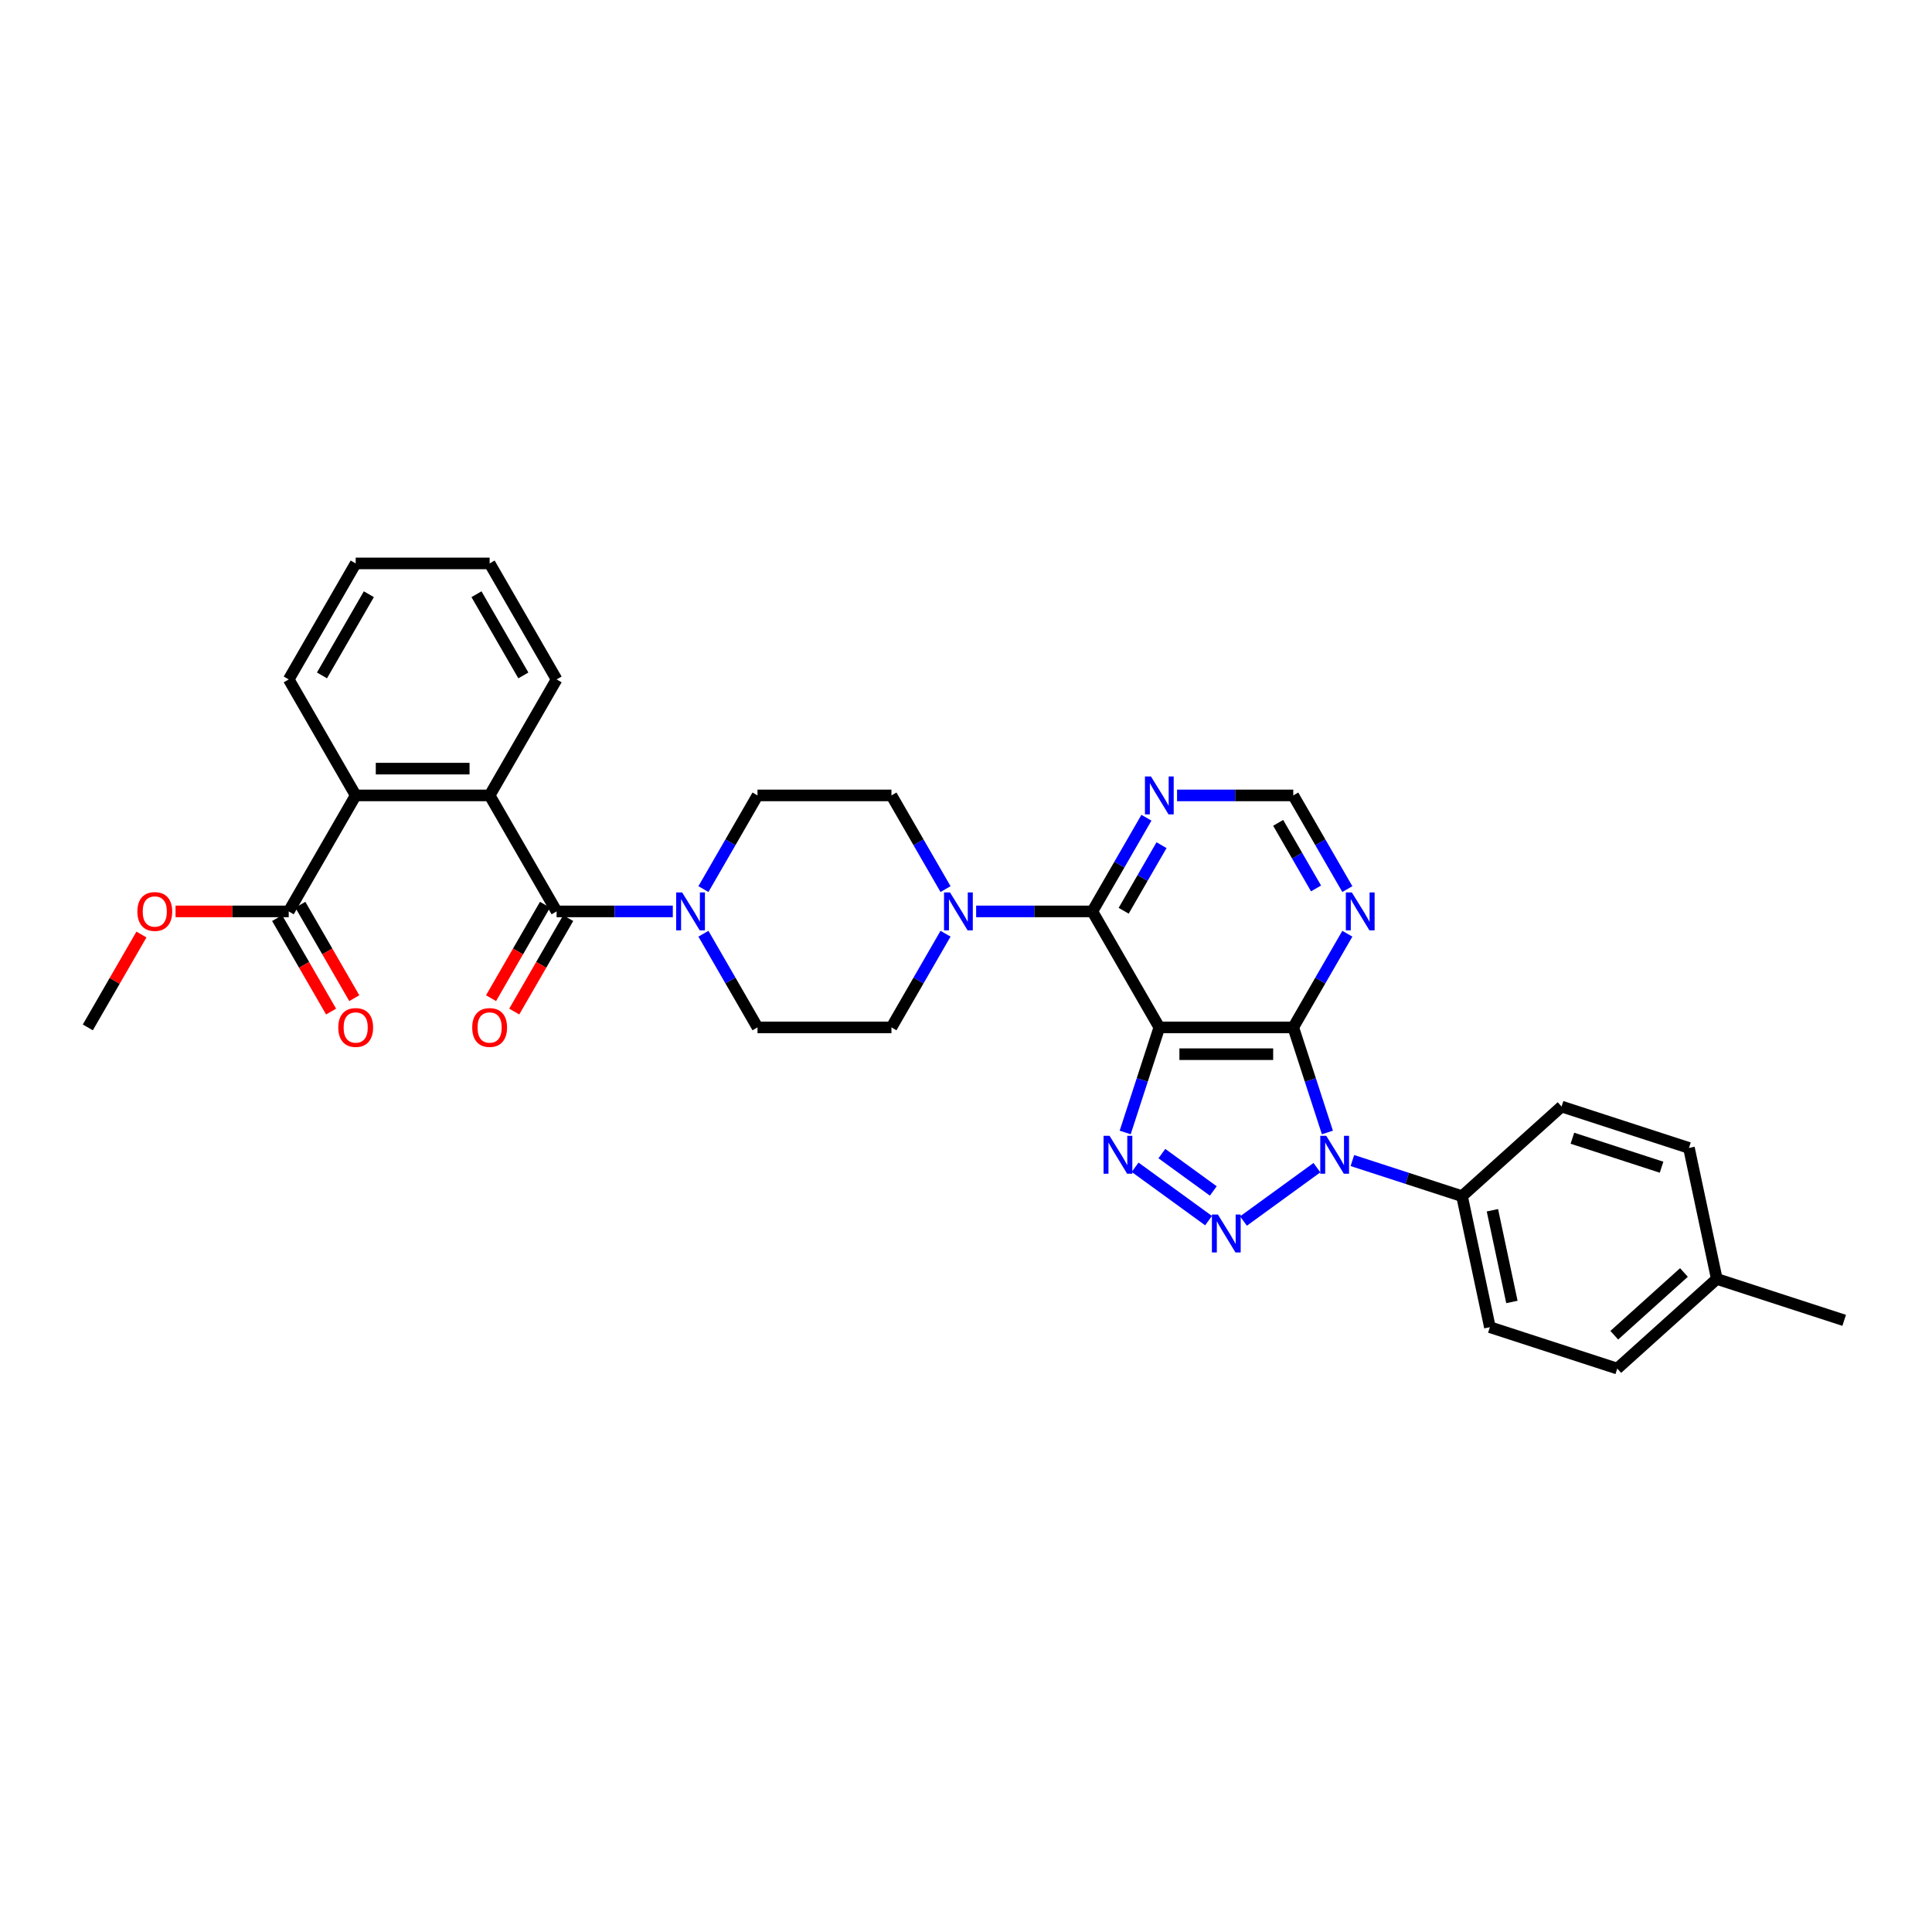 <?xml version='1.0' encoding='iso-8859-1'?>
<svg version='1.1' baseProfile='full'
              xmlns='http://www.w3.org/2000/svg'
                      xmlns:rdkit='http://www.rdkit.org/xml'
                      xmlns:xlink='http://www.w3.org/1999/xlink'
                  xml:space='preserve'
width='1000px' height='1000px' viewBox='0 0 1000 1000'>
<!-- END OF HEADER -->
<rect style='opacity:1.0;fill:#FFFFFF;stroke:none' width='1000' height='1000' x='0' y='0'> </rect>
<path class='bond-0' d='M 681.634,604.383 L 643.622,632.001' style='fill:none;fill-rule:evenodd;stroke:#0000FF;stroke-width:6px;stroke-linecap:butt;stroke-linejoin:miter;stroke-opacity:1' />
<path class='bond-2' d='M 687.06,586.165 L 678.225,558.973' style='fill:none;fill-rule:evenodd;stroke:#0000FF;stroke-width:6px;stroke-linecap:butt;stroke-linejoin:miter;stroke-opacity:1' />
<path class='bond-2' d='M 678.225,558.973 L 669.39,531.781' style='fill:none;fill-rule:evenodd;stroke:#000000;stroke-width:6px;stroke-linecap:butt;stroke-linejoin:miter;stroke-opacity:1' />
<path class='bond-13' d='M 699.992,600.697 L 728.369,609.917' style='fill:none;fill-rule:evenodd;stroke:#0000FF;stroke-width:6px;stroke-linecap:butt;stroke-linejoin:miter;stroke-opacity:1' />
<path class='bond-13' d='M 728.369,609.917 L 756.746,619.137' style='fill:none;fill-rule:evenodd;stroke:#000000;stroke-width:6px;stroke-linecap:butt;stroke-linejoin:miter;stroke-opacity:1' />
<path class='bond-3' d='M 625.548,631.795 L 587.536,604.177' style='fill:none;fill-rule:evenodd;stroke:#0000FF;stroke-width:6px;stroke-linecap:butt;stroke-linejoin:miter;stroke-opacity:1' />
<path class='bond-3' d='M 627.996,616.435 L 601.388,597.103' style='fill:none;fill-rule:evenodd;stroke:#0000FF;stroke-width:6px;stroke-linecap:butt;stroke-linejoin:miter;stroke-opacity:1' />
<path class='bond-1' d='M 600.064,531.781 L 669.39,531.781' style='fill:none;fill-rule:evenodd;stroke:#000000;stroke-width:6px;stroke-linecap:butt;stroke-linejoin:miter;stroke-opacity:1' />
<path class='bond-1' d='M 610.463,545.647 L 658.991,545.647' style='fill:none;fill-rule:evenodd;stroke:#000000;stroke-width:6px;stroke-linecap:butt;stroke-linejoin:miter;stroke-opacity:1' />
<path class='bond-4' d='M 600.064,531.781 L 565.401,471.743' style='fill:none;fill-rule:evenodd;stroke:#000000;stroke-width:6px;stroke-linecap:butt;stroke-linejoin:miter;stroke-opacity:1' />
<path class='bond-33' d='M 600.064,531.781 L 591.229,558.973' style='fill:none;fill-rule:evenodd;stroke:#000000;stroke-width:6px;stroke-linecap:butt;stroke-linejoin:miter;stroke-opacity:1' />
<path class='bond-33' d='M 591.229,558.973 L 582.394,586.165' style='fill:none;fill-rule:evenodd;stroke:#0000FF;stroke-width:6px;stroke-linecap:butt;stroke-linejoin:miter;stroke-opacity:1' />
<path class='bond-9' d='M 669.39,531.781 L 683.387,507.537' style='fill:none;fill-rule:evenodd;stroke:#000000;stroke-width:6px;stroke-linecap:butt;stroke-linejoin:miter;stroke-opacity:1' />
<path class='bond-9' d='M 683.387,507.537 L 697.385,483.293' style='fill:none;fill-rule:evenodd;stroke:#0000FF;stroke-width:6px;stroke-linecap:butt;stroke-linejoin:miter;stroke-opacity:1' />
<path class='bond-8' d='M 565.401,471.743 L 535.327,471.743' style='fill:none;fill-rule:evenodd;stroke:#000000;stroke-width:6px;stroke-linecap:butt;stroke-linejoin:miter;stroke-opacity:1' />
<path class='bond-8' d='M 535.327,471.743 L 505.253,471.743' style='fill:none;fill-rule:evenodd;stroke:#0000FF;stroke-width:6px;stroke-linecap:butt;stroke-linejoin:miter;stroke-opacity:1' />
<path class='bond-35' d='M 565.401,471.743 L 579.398,447.499' style='fill:none;fill-rule:evenodd;stroke:#000000;stroke-width:6px;stroke-linecap:butt;stroke-linejoin:miter;stroke-opacity:1' />
<path class='bond-35' d='M 579.398,447.499 L 593.396,423.255' style='fill:none;fill-rule:evenodd;stroke:#0000FF;stroke-width:6px;stroke-linecap:butt;stroke-linejoin:miter;stroke-opacity:1' />
<path class='bond-35' d='M 581.608,471.402 L 591.406,454.431' style='fill:none;fill-rule:evenodd;stroke:#000000;stroke-width:6px;stroke-linecap:butt;stroke-linejoin:miter;stroke-opacity:1' />
<path class='bond-35' d='M 591.406,454.431 L 601.204,437.46' style='fill:none;fill-rule:evenodd;stroke:#0000FF;stroke-width:6px;stroke-linecap:butt;stroke-linejoin:miter;stroke-opacity:1' />
<path class='bond-5' d='M 288.096,471.743 L 318.17,471.743' style='fill:none;fill-rule:evenodd;stroke:#000000;stroke-width:6px;stroke-linecap:butt;stroke-linejoin:miter;stroke-opacity:1' />
<path class='bond-5' d='M 318.17,471.743 L 348.244,471.743' style='fill:none;fill-rule:evenodd;stroke:#0000FF;stroke-width:6px;stroke-linecap:butt;stroke-linejoin:miter;stroke-opacity:1' />
<path class='bond-6' d='M 288.096,471.743 L 253.433,411.705' style='fill:none;fill-rule:evenodd;stroke:#000000;stroke-width:6px;stroke-linecap:butt;stroke-linejoin:miter;stroke-opacity:1' />
<path class='bond-15' d='M 282.092,468.277 L 268.127,492.466' style='fill:none;fill-rule:evenodd;stroke:#000000;stroke-width:6px;stroke-linecap:butt;stroke-linejoin:miter;stroke-opacity:1' />
<path class='bond-15' d='M 268.127,492.466 L 254.162,516.654' style='fill:none;fill-rule:evenodd;stroke:#FF0000;stroke-width:6px;stroke-linecap:butt;stroke-linejoin:miter;stroke-opacity:1' />
<path class='bond-15' d='M 294.1,475.209 L 280.135,499.398' style='fill:none;fill-rule:evenodd;stroke:#000000;stroke-width:6px;stroke-linecap:butt;stroke-linejoin:miter;stroke-opacity:1' />
<path class='bond-15' d='M 280.135,499.398 L 266.169,523.587' style='fill:none;fill-rule:evenodd;stroke:#FF0000;stroke-width:6px;stroke-linecap:butt;stroke-linejoin:miter;stroke-opacity:1' />
<path class='bond-10' d='M 253.433,411.705 L 184.107,411.705' style='fill:none;fill-rule:evenodd;stroke:#000000;stroke-width:6px;stroke-linecap:butt;stroke-linejoin:miter;stroke-opacity:1' />
<path class='bond-10' d='M 243.034,397.84 L 194.506,397.84' style='fill:none;fill-rule:evenodd;stroke:#000000;stroke-width:6px;stroke-linecap:butt;stroke-linejoin:miter;stroke-opacity:1' />
<path class='bond-27' d='M 253.433,411.705 L 288.096,351.667' style='fill:none;fill-rule:evenodd;stroke:#000000;stroke-width:6px;stroke-linecap:butt;stroke-linejoin:miter;stroke-opacity:1' />
<path class='bond-7' d='M 364.091,483.293 L 378.088,507.537' style='fill:none;fill-rule:evenodd;stroke:#0000FF;stroke-width:6px;stroke-linecap:butt;stroke-linejoin:miter;stroke-opacity:1' />
<path class='bond-7' d='M 378.088,507.537 L 392.085,531.781' style='fill:none;fill-rule:evenodd;stroke:#000000;stroke-width:6px;stroke-linecap:butt;stroke-linejoin:miter;stroke-opacity:1' />
<path class='bond-36' d='M 364.091,460.193 L 378.088,435.949' style='fill:none;fill-rule:evenodd;stroke:#0000FF;stroke-width:6px;stroke-linecap:butt;stroke-linejoin:miter;stroke-opacity:1' />
<path class='bond-36' d='M 378.088,435.949 L 392.085,411.705' style='fill:none;fill-rule:evenodd;stroke:#000000;stroke-width:6px;stroke-linecap:butt;stroke-linejoin:miter;stroke-opacity:1' />
<path class='bond-18' d='M 489.406,460.193 L 475.409,435.949' style='fill:none;fill-rule:evenodd;stroke:#0000FF;stroke-width:6px;stroke-linecap:butt;stroke-linejoin:miter;stroke-opacity:1' />
<path class='bond-18' d='M 475.409,435.949 L 461.412,411.705' style='fill:none;fill-rule:evenodd;stroke:#000000;stroke-width:6px;stroke-linecap:butt;stroke-linejoin:miter;stroke-opacity:1' />
<path class='bond-19' d='M 489.406,483.293 L 475.409,507.537' style='fill:none;fill-rule:evenodd;stroke:#0000FF;stroke-width:6px;stroke-linecap:butt;stroke-linejoin:miter;stroke-opacity:1' />
<path class='bond-19' d='M 475.409,507.537 L 461.412,531.781' style='fill:none;fill-rule:evenodd;stroke:#000000;stroke-width:6px;stroke-linecap:butt;stroke-linejoin:miter;stroke-opacity:1' />
<path class='bond-14' d='M 697.385,460.193 L 683.387,435.949' style='fill:none;fill-rule:evenodd;stroke:#0000FF;stroke-width:6px;stroke-linecap:butt;stroke-linejoin:miter;stroke-opacity:1' />
<path class='bond-14' d='M 683.387,435.949 L 669.39,411.705' style='fill:none;fill-rule:evenodd;stroke:#000000;stroke-width:6px;stroke-linecap:butt;stroke-linejoin:miter;stroke-opacity:1' />
<path class='bond-14' d='M 681.178,459.853 L 671.38,442.882' style='fill:none;fill-rule:evenodd;stroke:#0000FF;stroke-width:6px;stroke-linecap:butt;stroke-linejoin:miter;stroke-opacity:1' />
<path class='bond-14' d='M 671.38,442.882 L 661.582,425.911' style='fill:none;fill-rule:evenodd;stroke:#000000;stroke-width:6px;stroke-linecap:butt;stroke-linejoin:miter;stroke-opacity:1' />
<path class='bond-12' d='M 184.107,411.705 L 149.444,471.743' style='fill:none;fill-rule:evenodd;stroke:#000000;stroke-width:6px;stroke-linecap:butt;stroke-linejoin:miter;stroke-opacity:1' />
<path class='bond-28' d='M 184.107,411.705 L 149.444,351.667' style='fill:none;fill-rule:evenodd;stroke:#000000;stroke-width:6px;stroke-linecap:butt;stroke-linejoin:miter;stroke-opacity:1' />
<path class='bond-11' d='M 609.243,411.705 L 639.316,411.705' style='fill:none;fill-rule:evenodd;stroke:#0000FF;stroke-width:6px;stroke-linecap:butt;stroke-linejoin:miter;stroke-opacity:1' />
<path class='bond-11' d='M 639.316,411.705 L 669.39,411.705' style='fill:none;fill-rule:evenodd;stroke:#000000;stroke-width:6px;stroke-linecap:butt;stroke-linejoin:miter;stroke-opacity:1' />
<path class='bond-20' d='M 143.44,475.209 L 157.405,499.398' style='fill:none;fill-rule:evenodd;stroke:#000000;stroke-width:6px;stroke-linecap:butt;stroke-linejoin:miter;stroke-opacity:1' />
<path class='bond-20' d='M 157.405,499.398 L 171.371,523.587' style='fill:none;fill-rule:evenodd;stroke:#FF0000;stroke-width:6px;stroke-linecap:butt;stroke-linejoin:miter;stroke-opacity:1' />
<path class='bond-20' d='M 155.448,468.277 L 169.413,492.466' style='fill:none;fill-rule:evenodd;stroke:#000000;stroke-width:6px;stroke-linecap:butt;stroke-linejoin:miter;stroke-opacity:1' />
<path class='bond-20' d='M 169.413,492.466 L 183.378,516.654' style='fill:none;fill-rule:evenodd;stroke:#FF0000;stroke-width:6px;stroke-linecap:butt;stroke-linejoin:miter;stroke-opacity:1' />
<path class='bond-23' d='M 149.444,471.743 L 120.153,471.743' style='fill:none;fill-rule:evenodd;stroke:#000000;stroke-width:6px;stroke-linecap:butt;stroke-linejoin:miter;stroke-opacity:1' />
<path class='bond-23' d='M 120.153,471.743 L 90.863,471.743' style='fill:none;fill-rule:evenodd;stroke:#FF0000;stroke-width:6px;stroke-linecap:butt;stroke-linejoin:miter;stroke-opacity:1' />
<path class='bond-21' d='M 756.746,619.137 L 771.16,686.949' style='fill:none;fill-rule:evenodd;stroke:#000000;stroke-width:6px;stroke-linecap:butt;stroke-linejoin:miter;stroke-opacity:1' />
<path class='bond-21' d='M 772.47,626.426 L 782.56,673.894' style='fill:none;fill-rule:evenodd;stroke:#000000;stroke-width:6px;stroke-linecap:butt;stroke-linejoin:miter;stroke-opacity:1' />
<path class='bond-22' d='M 756.746,619.137 L 808.266,572.749' style='fill:none;fill-rule:evenodd;stroke:#000000;stroke-width:6px;stroke-linecap:butt;stroke-linejoin:miter;stroke-opacity:1' />
<path class='bond-16' d='M 392.085,411.705 L 461.412,411.705' style='fill:none;fill-rule:evenodd;stroke:#000000;stroke-width:6px;stroke-linecap:butt;stroke-linejoin:miter;stroke-opacity:1' />
<path class='bond-17' d='M 392.085,531.781 L 461.412,531.781' style='fill:none;fill-rule:evenodd;stroke:#000000;stroke-width:6px;stroke-linecap:butt;stroke-linejoin:miter;stroke-opacity:1' />
<path class='bond-25' d='M 771.16,686.949 L 837.093,708.372' style='fill:none;fill-rule:evenodd;stroke:#000000;stroke-width:6px;stroke-linecap:butt;stroke-linejoin:miter;stroke-opacity:1' />
<path class='bond-24' d='M 808.266,572.749 L 874.199,594.172' style='fill:none;fill-rule:evenodd;stroke:#000000;stroke-width:6px;stroke-linecap:butt;stroke-linejoin:miter;stroke-opacity:1' />
<path class='bond-24' d='M 813.871,589.149 L 860.024,604.145' style='fill:none;fill-rule:evenodd;stroke:#000000;stroke-width:6px;stroke-linecap:butt;stroke-linejoin:miter;stroke-opacity:1' />
<path class='bond-30' d='M 73.209,483.709 L 59.332,507.745' style='fill:none;fill-rule:evenodd;stroke:#FF0000;stroke-width:6px;stroke-linecap:butt;stroke-linejoin:miter;stroke-opacity:1' />
<path class='bond-30' d='M 59.332,507.745 L 45.455,531.781' style='fill:none;fill-rule:evenodd;stroke:#000000;stroke-width:6px;stroke-linecap:butt;stroke-linejoin:miter;stroke-opacity:1' />
<path class='bond-26' d='M 874.199,594.172 L 888.612,661.983' style='fill:none;fill-rule:evenodd;stroke:#000000;stroke-width:6px;stroke-linecap:butt;stroke-linejoin:miter;stroke-opacity:1' />
<path class='bond-34' d='M 837.093,708.372 L 888.612,661.983' style='fill:none;fill-rule:evenodd;stroke:#000000;stroke-width:6px;stroke-linecap:butt;stroke-linejoin:miter;stroke-opacity:1' />
<path class='bond-34' d='M 835.543,691.109 L 871.607,658.638' style='fill:none;fill-rule:evenodd;stroke:#000000;stroke-width:6px;stroke-linecap:butt;stroke-linejoin:miter;stroke-opacity:1' />
<path class='bond-29' d='M 888.612,661.983 L 954.545,683.406' style='fill:none;fill-rule:evenodd;stroke:#000000;stroke-width:6px;stroke-linecap:butt;stroke-linejoin:miter;stroke-opacity:1' />
<path class='bond-31' d='M 288.096,351.667 L 253.433,291.628' style='fill:none;fill-rule:evenodd;stroke:#000000;stroke-width:6px;stroke-linecap:butt;stroke-linejoin:miter;stroke-opacity:1' />
<path class='bond-31' d='M 270.889,349.594 L 246.625,307.567' style='fill:none;fill-rule:evenodd;stroke:#000000;stroke-width:6px;stroke-linecap:butt;stroke-linejoin:miter;stroke-opacity:1' />
<path class='bond-37' d='M 149.444,351.667 L 184.107,291.628' style='fill:none;fill-rule:evenodd;stroke:#000000;stroke-width:6px;stroke-linecap:butt;stroke-linejoin:miter;stroke-opacity:1' />
<path class='bond-37' d='M 166.651,349.594 L 190.915,307.567' style='fill:none;fill-rule:evenodd;stroke:#000000;stroke-width:6px;stroke-linecap:butt;stroke-linejoin:miter;stroke-opacity:1' />
<path class='bond-32' d='M 253.433,291.628 L 184.107,291.628' style='fill:none;fill-rule:evenodd;stroke:#000000;stroke-width:6px;stroke-linecap:butt;stroke-linejoin:miter;stroke-opacity:1' />
<path  class='atom-0' d='M 686.473 587.898
L 692.907 598.297
Q 693.544 599.323, 694.571 601.181
Q 695.597 603.039, 695.652 603.15
L 695.652 587.898
L 698.259 587.898
L 698.259 607.531
L 695.569 607.531
L 688.664 596.162
Q 687.86 594.83, 687 593.305
Q 686.168 591.78, 685.919 591.309
L 685.919 607.531
L 683.367 607.531
L 683.367 587.898
L 686.473 587.898
' fill='#0000FF'/>
<path  class='atom-1' d='M 630.387 628.647
L 636.821 639.046
Q 637.458 640.072, 638.484 641.93
Q 639.51 643.788, 639.566 643.898
L 639.566 628.647
L 642.173 628.647
L 642.173 648.28
L 639.483 648.28
L 632.578 636.91
Q 631.774 635.579, 630.914 634.054
Q 630.082 632.529, 629.833 632.058
L 629.833 648.28
L 627.281 648.28
L 627.281 628.647
L 630.387 628.647
' fill='#0000FF'/>
<path  class='atom-4' d='M 574.301 587.898
L 580.735 598.297
Q 581.372 599.323, 582.398 601.181
Q 583.424 603.039, 583.48 603.15
L 583.48 587.898
L 586.087 587.898
L 586.087 607.531
L 583.397 607.531
L 576.492 596.162
Q 575.688 594.83, 574.828 593.305
Q 573.996 591.78, 573.747 591.309
L 573.747 607.531
L 571.195 607.531
L 571.195 587.898
L 574.301 587.898
' fill='#0000FF'/>
<path  class='atom-8' d='M 353.082 461.927
L 359.516 472.325
Q 360.154 473.351, 361.18 475.209
Q 362.206 477.067, 362.261 477.178
L 362.261 461.927
L 364.868 461.927
L 364.868 481.56
L 362.178 481.56
L 355.273 470.19
Q 354.469 468.859, 353.609 467.334
Q 352.777 465.809, 352.528 465.337
L 352.528 481.56
L 349.977 481.56
L 349.977 461.927
L 353.082 461.927
' fill='#0000FF'/>
<path  class='atom-9' d='M 491.735 461.927
L 498.168 472.325
Q 498.806 473.351, 499.832 475.209
Q 500.858 477.067, 500.914 477.178
L 500.914 461.927
L 503.52 461.927
L 503.52 481.56
L 500.83 481.56
L 493.926 470.19
Q 493.121 468.859, 492.262 467.334
Q 491.43 465.809, 491.18 465.337
L 491.18 481.56
L 488.629 481.56
L 488.629 461.927
L 491.735 461.927
' fill='#0000FF'/>
<path  class='atom-10' d='M 699.713 461.927
L 706.147 472.325
Q 706.785 473.351, 707.811 475.209
Q 708.837 477.067, 708.892 477.178
L 708.892 461.927
L 711.499 461.927
L 711.499 481.56
L 708.809 481.56
L 701.904 470.19
Q 701.1 468.859, 700.24 467.334
Q 699.408 465.809, 699.159 465.337
L 699.159 481.56
L 696.608 481.56
L 696.608 461.927
L 699.713 461.927
' fill='#0000FF'/>
<path  class='atom-12' d='M 595.724 401.888
L 602.158 412.287
Q 602.795 413.313, 603.821 415.171
Q 604.847 417.029, 604.903 417.14
L 604.903 401.888
L 607.51 401.888
L 607.51 421.521
L 604.82 421.521
L 597.915 410.152
Q 597.111 408.821, 596.251 407.296
Q 595.419 405.771, 595.169 405.299
L 595.169 421.521
L 592.618 421.521
L 592.618 401.888
L 595.724 401.888
' fill='#0000FF'/>
<path  class='atom-16' d='M 244.421 531.837
Q 244.421 527.123, 246.75 524.488
Q 249.079 521.854, 253.433 521.854
Q 257.787 521.854, 260.116 524.488
Q 262.445 527.123, 262.445 531.837
Q 262.445 536.606, 260.088 539.324
Q 257.731 542.014, 253.433 542.014
Q 249.107 542.014, 246.75 539.324
Q 244.421 536.634, 244.421 531.837
M 253.433 539.795
Q 256.428 539.795, 258.036 537.799
Q 259.672 535.775, 259.672 531.837
Q 259.672 527.982, 258.036 526.041
Q 256.428 524.072, 253.433 524.072
Q 250.438 524.072, 248.802 526.013
Q 247.194 527.955, 247.194 531.837
Q 247.194 535.802, 248.802 537.799
Q 250.438 539.795, 253.433 539.795
' fill='#FF0000'/>
<path  class='atom-21' d='M 175.094 531.837
Q 175.094 527.123, 177.424 524.488
Q 179.753 521.854, 184.107 521.854
Q 188.461 521.854, 190.79 524.488
Q 193.119 527.123, 193.119 531.837
Q 193.119 536.606, 190.762 539.324
Q 188.405 542.014, 184.107 542.014
Q 179.781 542.014, 177.424 539.324
Q 175.094 536.634, 175.094 531.837
M 184.107 539.795
Q 187.102 539.795, 188.71 537.799
Q 190.346 535.775, 190.346 531.837
Q 190.346 527.982, 188.71 526.041
Q 187.102 524.072, 184.107 524.072
Q 181.112 524.072, 179.476 526.013
Q 177.868 527.955, 177.868 531.837
Q 177.868 535.802, 179.476 537.799
Q 181.112 539.795, 184.107 539.795
' fill='#FF0000'/>
<path  class='atom-24' d='M 71.105 471.799
Q 71.105 467.084, 73.435 464.45
Q 75.764 461.816, 80.118 461.816
Q 84.471 461.816, 86.801 464.45
Q 89.13 467.084, 89.13 471.799
Q 89.13 476.568, 86.773 479.286
Q 84.416 481.976, 80.118 481.976
Q 75.792 481.976, 73.435 479.286
Q 71.105 476.596, 71.105 471.799
M 80.118 479.757
Q 83.112 479.757, 84.721 477.761
Q 86.357 475.736, 86.357 471.799
Q 86.357 467.944, 84.721 466.003
Q 83.112 464.034, 80.118 464.034
Q 77.123 464.034, 75.487 465.975
Q 73.878 467.916, 73.878 471.799
Q 73.878 475.764, 75.487 477.761
Q 77.123 479.757, 80.118 479.757
' fill='#FF0000'/>
</svg>
